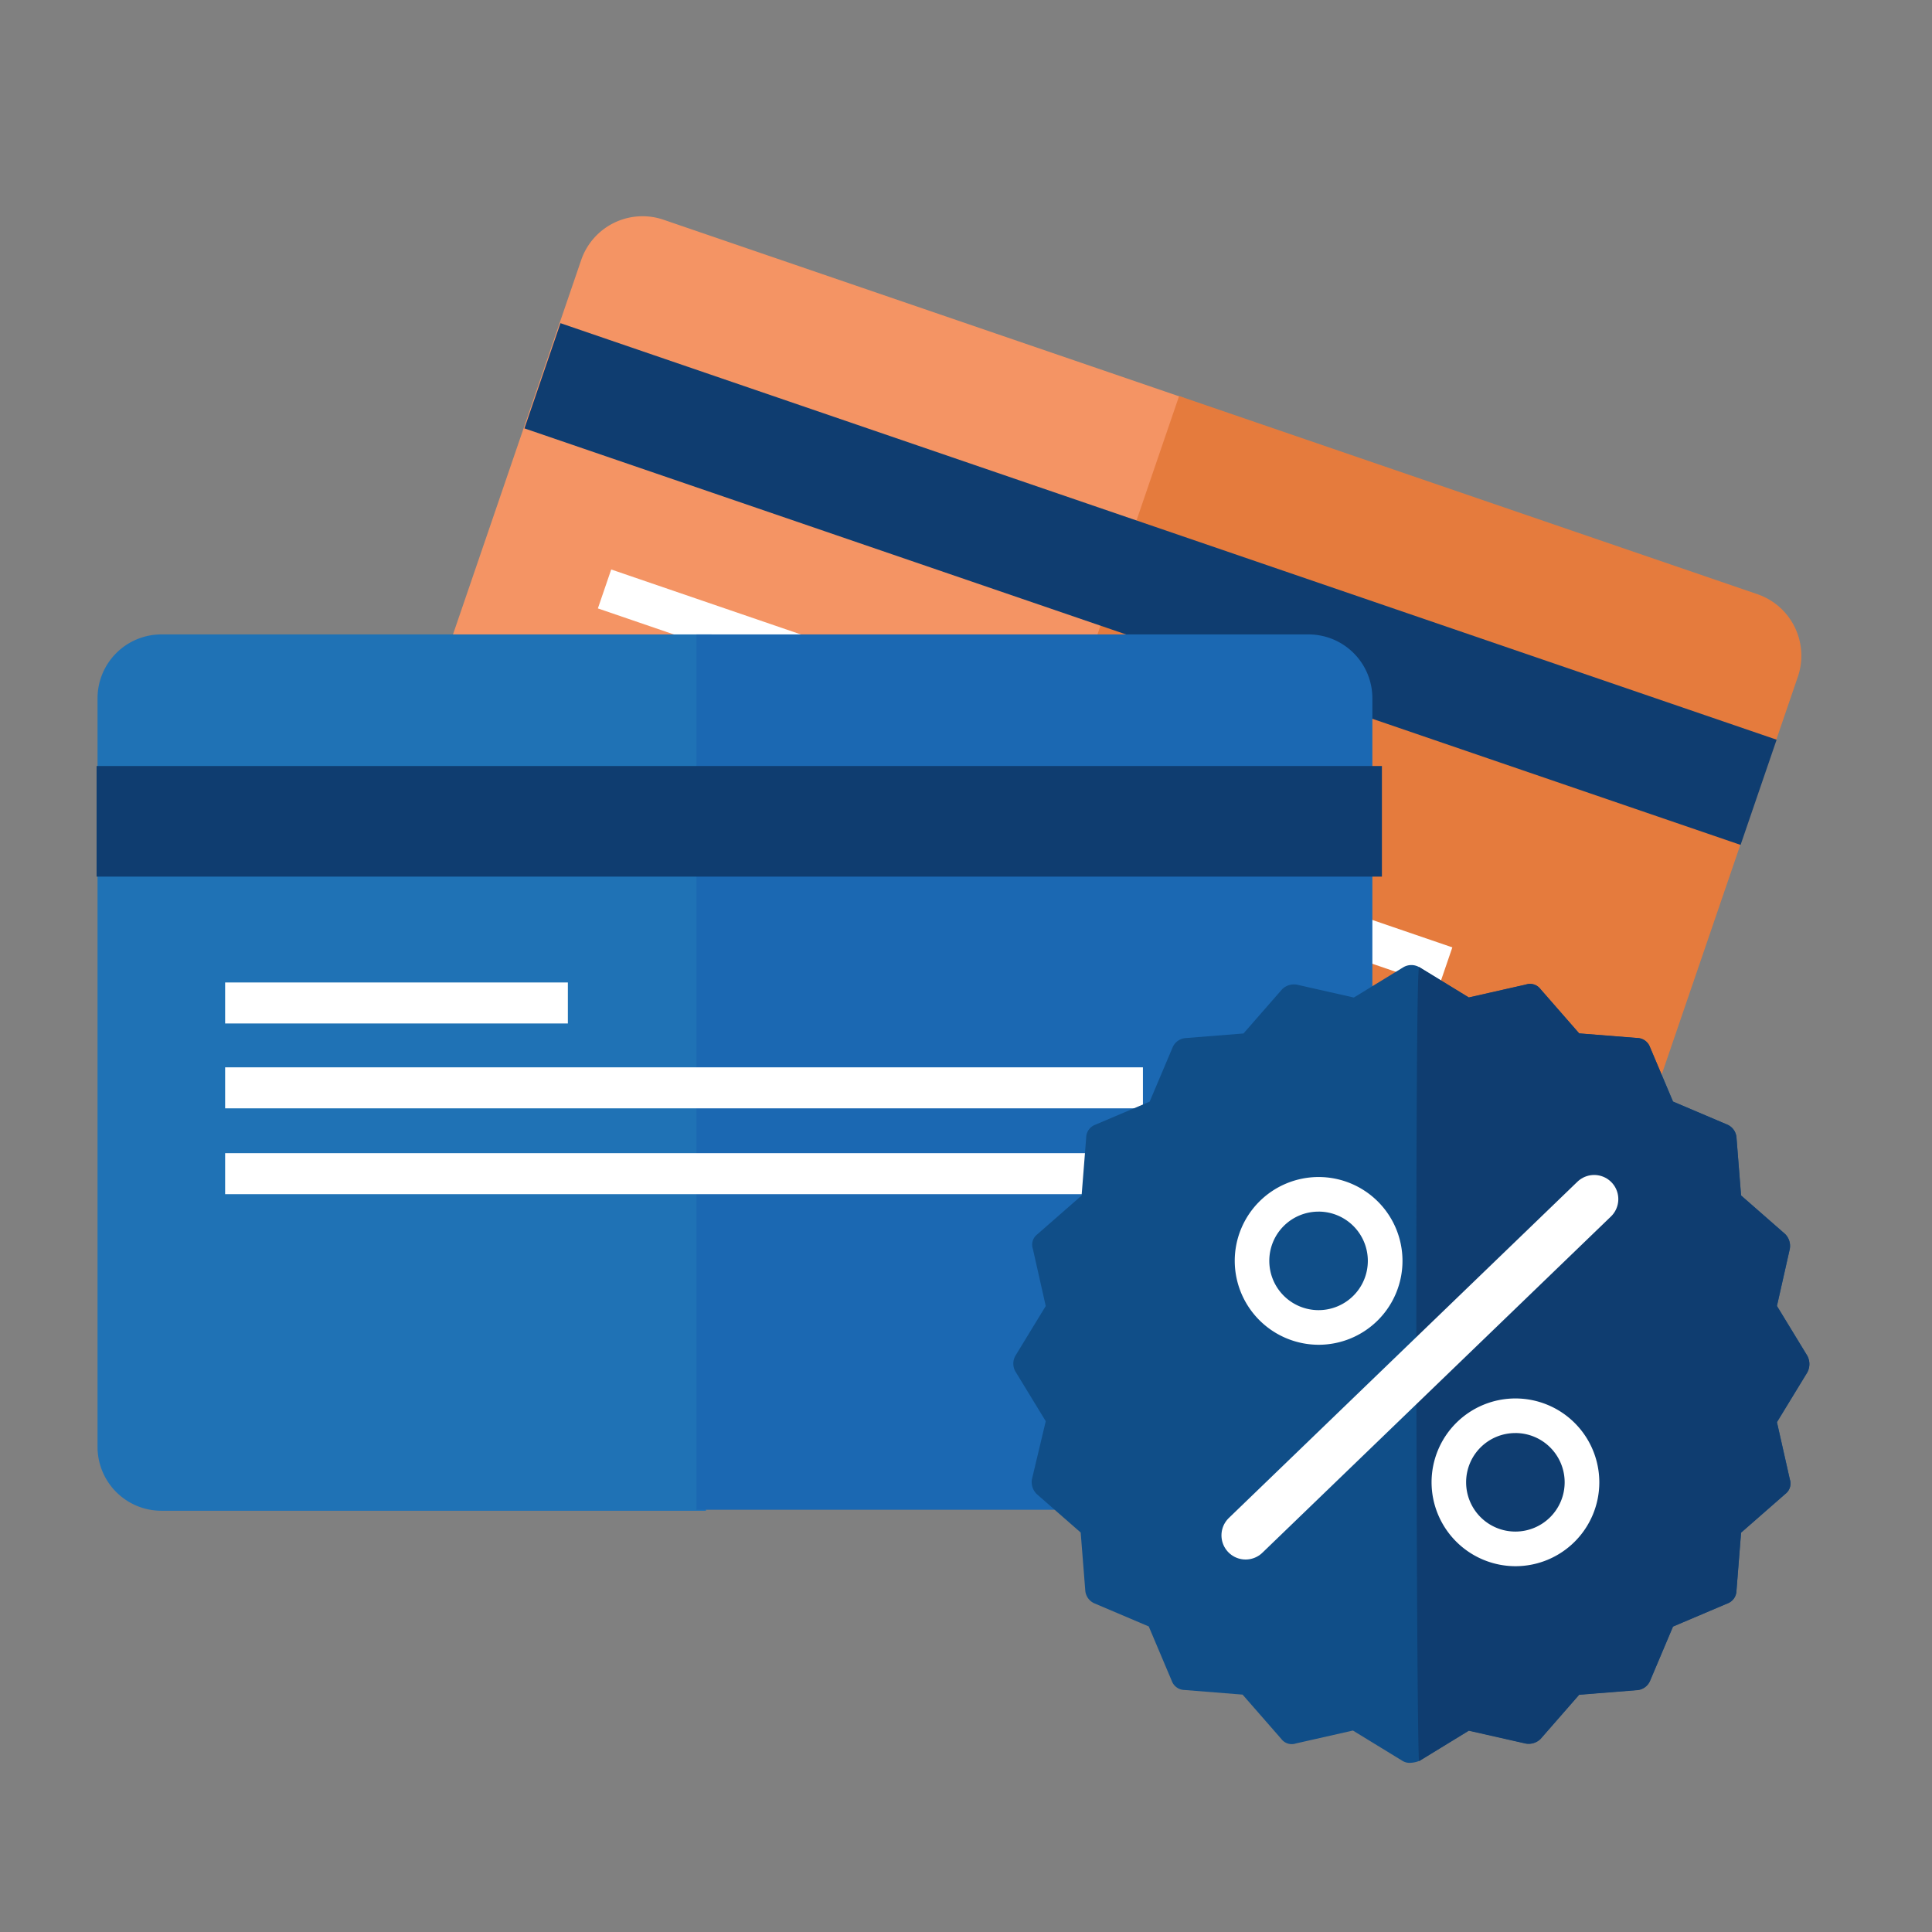 <svg xmlns="http://www.w3.org/2000/svg" xmlns:xlink="http://www.w3.org/1999/xlink" viewBox="0 0 80 80">
  <rect x="0" y="0" width="80" height="80" fill="#808080" stroke="none"/>
  <defs>
    <style>
      .cls-1 {
        clip-path: url(#clip-credit-card-percent);
      }

      .cls-2 {
        fill: #f49464;
      }

      .cls-3 {
        fill: #e57b3d;
      }

      .cls-4 {
        fill: #0f3d70;
      }

      .cls-5 {
        fill: #fff;
      }

      .cls-6 {
        fill: #1f72b5;
      }

      .cls-7 {
        fill: #1b68b2;
      }

      .cls-8 {
        fill: #104e88;
      }

      .cls-9 {
        fill: none;
        stroke: #fff;
        stroke-linecap: round;
        stroke-width: 2px;
      }
    </style>
    <clipPath id="clip-credit-card-percent">
      <rect width="80" height="80"/>
    </clipPath>
  </defs>
  <g id="credit-card-percent" class="cls-1">
    <g id="Group_2535" data-name="Group 2535" transform="translate(4 8.952)">
      <g id="Group_933" data-name="Group 933" transform="translate(0)">
        <g id="Group_928" data-name="Group 928" transform="translate(9.911)">
          <path id="Path_286" data-name="Path 286" class="cls-2" d="M67.605,61l-21.367-7.3a2.693,2.693,0,0,1-1.656-3.4L54.6,21.04a2.686,2.686,0,0,1,3.39-1.658L79.55,26.766" transform="translate(-44.44 -19.24)"/>
          <path id="Path_287" data-name="Path 287" class="cls-3" d="M114.948,38.1l23.969,8.213a2.693,2.693,0,0,1,1.656,3.4L130.56,78.968a2.686,2.686,0,0,1-3.39,1.658L103.2,72.413" transform="translate(-80.035 -30.653)"/>
          <rect id="Rectangle_1033" data-name="Rectangle 1033" class="cls-4" width="53.233" height="4.605" transform="matrix(0.946, 0.324, -0.324, 0.946, 9.297, 4.43)"/>
          <rect id="Rectangle_1034" data-name="Rectangle 1034" class="cls-5" width="14.196" height="1.704" transform="matrix(0.946, 0.324, -0.324, 0.946, 11.398, 14.629)"/>
          <rect id="Rectangle_1035" data-name="Rectangle 1035" class="cls-5" width="38.011" height="1.716" transform="matrix(0.946, 0.324, -0.324, 0.946, 10.269, 17.961)"/>
          <rect id="Rectangle_1036" data-name="Rectangle 1036" class="cls-5" width="38.011" height="1.716" transform="matrix(0.946, 0.324, -0.324, 0.946, 9.122, 21.317)"/>
        </g>
        <g id="Group_931" data-name="Group 931" transform="translate(0 17.318)">
          <g id="Group_930" data-name="Group 930">
            <g id="Group_929" data-name="Group 929">
              <path id="Path_288" data-name="Path 288" class="cls-6" d="M44.592,99.387H22.041A2.644,2.644,0,0,1,19.4,96.742v-31A2.644,2.644,0,0,1,22.041,63.1H44.828" transform="translate(-19.361 -63.1)"/>
              <path id="Path_289" data-name="Path 289" class="cls-7" d="M83.3,63.1h25.349a2.644,2.644,0,0,1,2.641,2.646V96.7a2.644,2.644,0,0,1-2.641,2.646H83.3" transform="translate(-58.463 -63.1)"/>
              <rect id="Rectangle_1037" data-name="Rectangle 1037" class="cls-4" width="53.222" height="4.58" transform="translate(0 5.449)"/>
              <rect id="Rectangle_1038" data-name="Rectangle 1038" class="cls-5" width="14.192" height="1.698" transform="translate(5.322 14.412)"/>
              <rect id="Rectangle_1039" data-name="Rectangle 1039" class="cls-5" width="38.004" height="1.698" transform="translate(5.322 17.926)"/>
              <rect id="Rectangle_1040" data-name="Rectangle 1040" class="cls-5" width="38.004" height="1.698" transform="translate(5.322 21.48)"/>
            </g>
          </g>
        </g>
      </g>
    </g>
    <g id="Group_7091" data-name="Group 7091" transform="translate(-1501.441 -267.96)">
      <g id="Group_7087" data-name="Group 7087" transform="translate(1543.396 307.915)">
        <g id="Group_3777" data-name="Group 3777" transform="translate(0)">
          <path id="Path_282" data-name="Path 282" class="cls-8" d="M138.854,100.359,137.6,98.3l.533-2.365a.7.7,0,0,0-.19-.61l-1.828-1.6-.19-2.4a.634.634,0,0,0-.381-.534l-2.247-.954-.952-2.251a.573.573,0,0,0-.533-.381l-2.4-.191-1.6-1.831a.542.542,0,0,0-.609-.191l-2.361.534-2.057-1.259a.653.653,0,0,0-.648,0l-2.057,1.259-2.361-.534a.7.7,0,0,0-.609.191l-1.6,1.831-2.4.191a.633.633,0,0,0-.533.381l-.952,2.251-2.247.954a.574.574,0,0,0-.381.534l-.19,2.4-1.828,1.6a.543.543,0,0,0-.19.61l.533,2.365-1.257,2.06a.656.656,0,0,0,0,.649l1.257,2.06-.571,2.4a.7.7,0,0,0,.19.61l1.828,1.6.19,2.4a.634.634,0,0,0,.381.534l2.247.954.952,2.251a.573.573,0,0,0,.533.381l2.4.191,1.6,1.831a.542.542,0,0,0,.609.191l2.361-.534,2.057,1.259a.565.565,0,0,0,.343.076,1.111,1.111,0,0,0,.343-.076l2.057-1.259,2.361.534a.7.7,0,0,0,.609-.191l1.6-1.831,2.4-.191a.633.633,0,0,0,.533-.381l.952-2.251,2.247-.954a.574.574,0,0,0,.381-.534l.19-2.4,1.828-1.6a.544.544,0,0,0,.19-.61l-.533-2.365,1.257-2.06A.73.73,0,0,0,138.854,100.359Z" transform="translate(-105.975 -84.175)"/>
          <path id="Path_1459" data-name="Path 1459" class="cls-4" d="M284.181,101.1l-1.257-2.06.533-2.365a.7.7,0,0,0-.19-.61l-1.828-1.6-.19-2.4a.634.634,0,0,0-.381-.534l-2.247-.954-.952-2.251a.573.573,0,0,0-.533-.381l-2.4-.191-1.6-1.831a.542.542,0,0,0-.609-.191l-2.361.534-2.057-1.259c-.19-.114-.114,32.921,0,32.883l2.057-1.259,2.361.534a.7.7,0,0,0,.609-.191l1.6-1.831,2.4-.191a.633.633,0,0,0,.533-.381l.952-2.251,2.247-.954a.574.574,0,0,0,.381-.534l.19-2.4,1.828-1.6a.543.543,0,0,0,.19-.61l-.533-2.365,1.257-2.06A.73.73,0,0,0,284.181,101.1Z" transform="translate(-251.301 -84.92)"/>
          <g id="Group_925" data-name="Group 925" transform="translate(9.173 8.783)">
            <path id="Path_283" data-name="Path 283" class="cls-5" d="M139.768,114.146a3.473,3.473,0,1,0-3.468-3.473A3.481,3.481,0,0,0,139.768,114.146Zm0-5.514a2.04,2.04,0,1,1-2.037,2.04A2.036,2.036,0,0,1,139.768,108.633Z" transform="translate(-136.3 -107.2)"/>
            <path id="Path_3832" data-name="Path 3832" class="cls-5" d="M139.768,114.146a3.473,3.473,0,1,0-3.468-3.473A3.481,3.481,0,0,0,139.768,114.146Zm0-5.514a2.04,2.04,0,1,1-2.037,2.04A2.036,2.036,0,0,1,139.768,108.633Z" transform="translate(-128.15 -98.031)"/>
          </g>
        </g>
      </g>
      <path id="Path_3831" data-name="Path 3831" class="cls-9" d="M14.433,0,0,13.923" transform="translate(1553.019 317.613)"/>
    </g>
  </g>
</svg>
